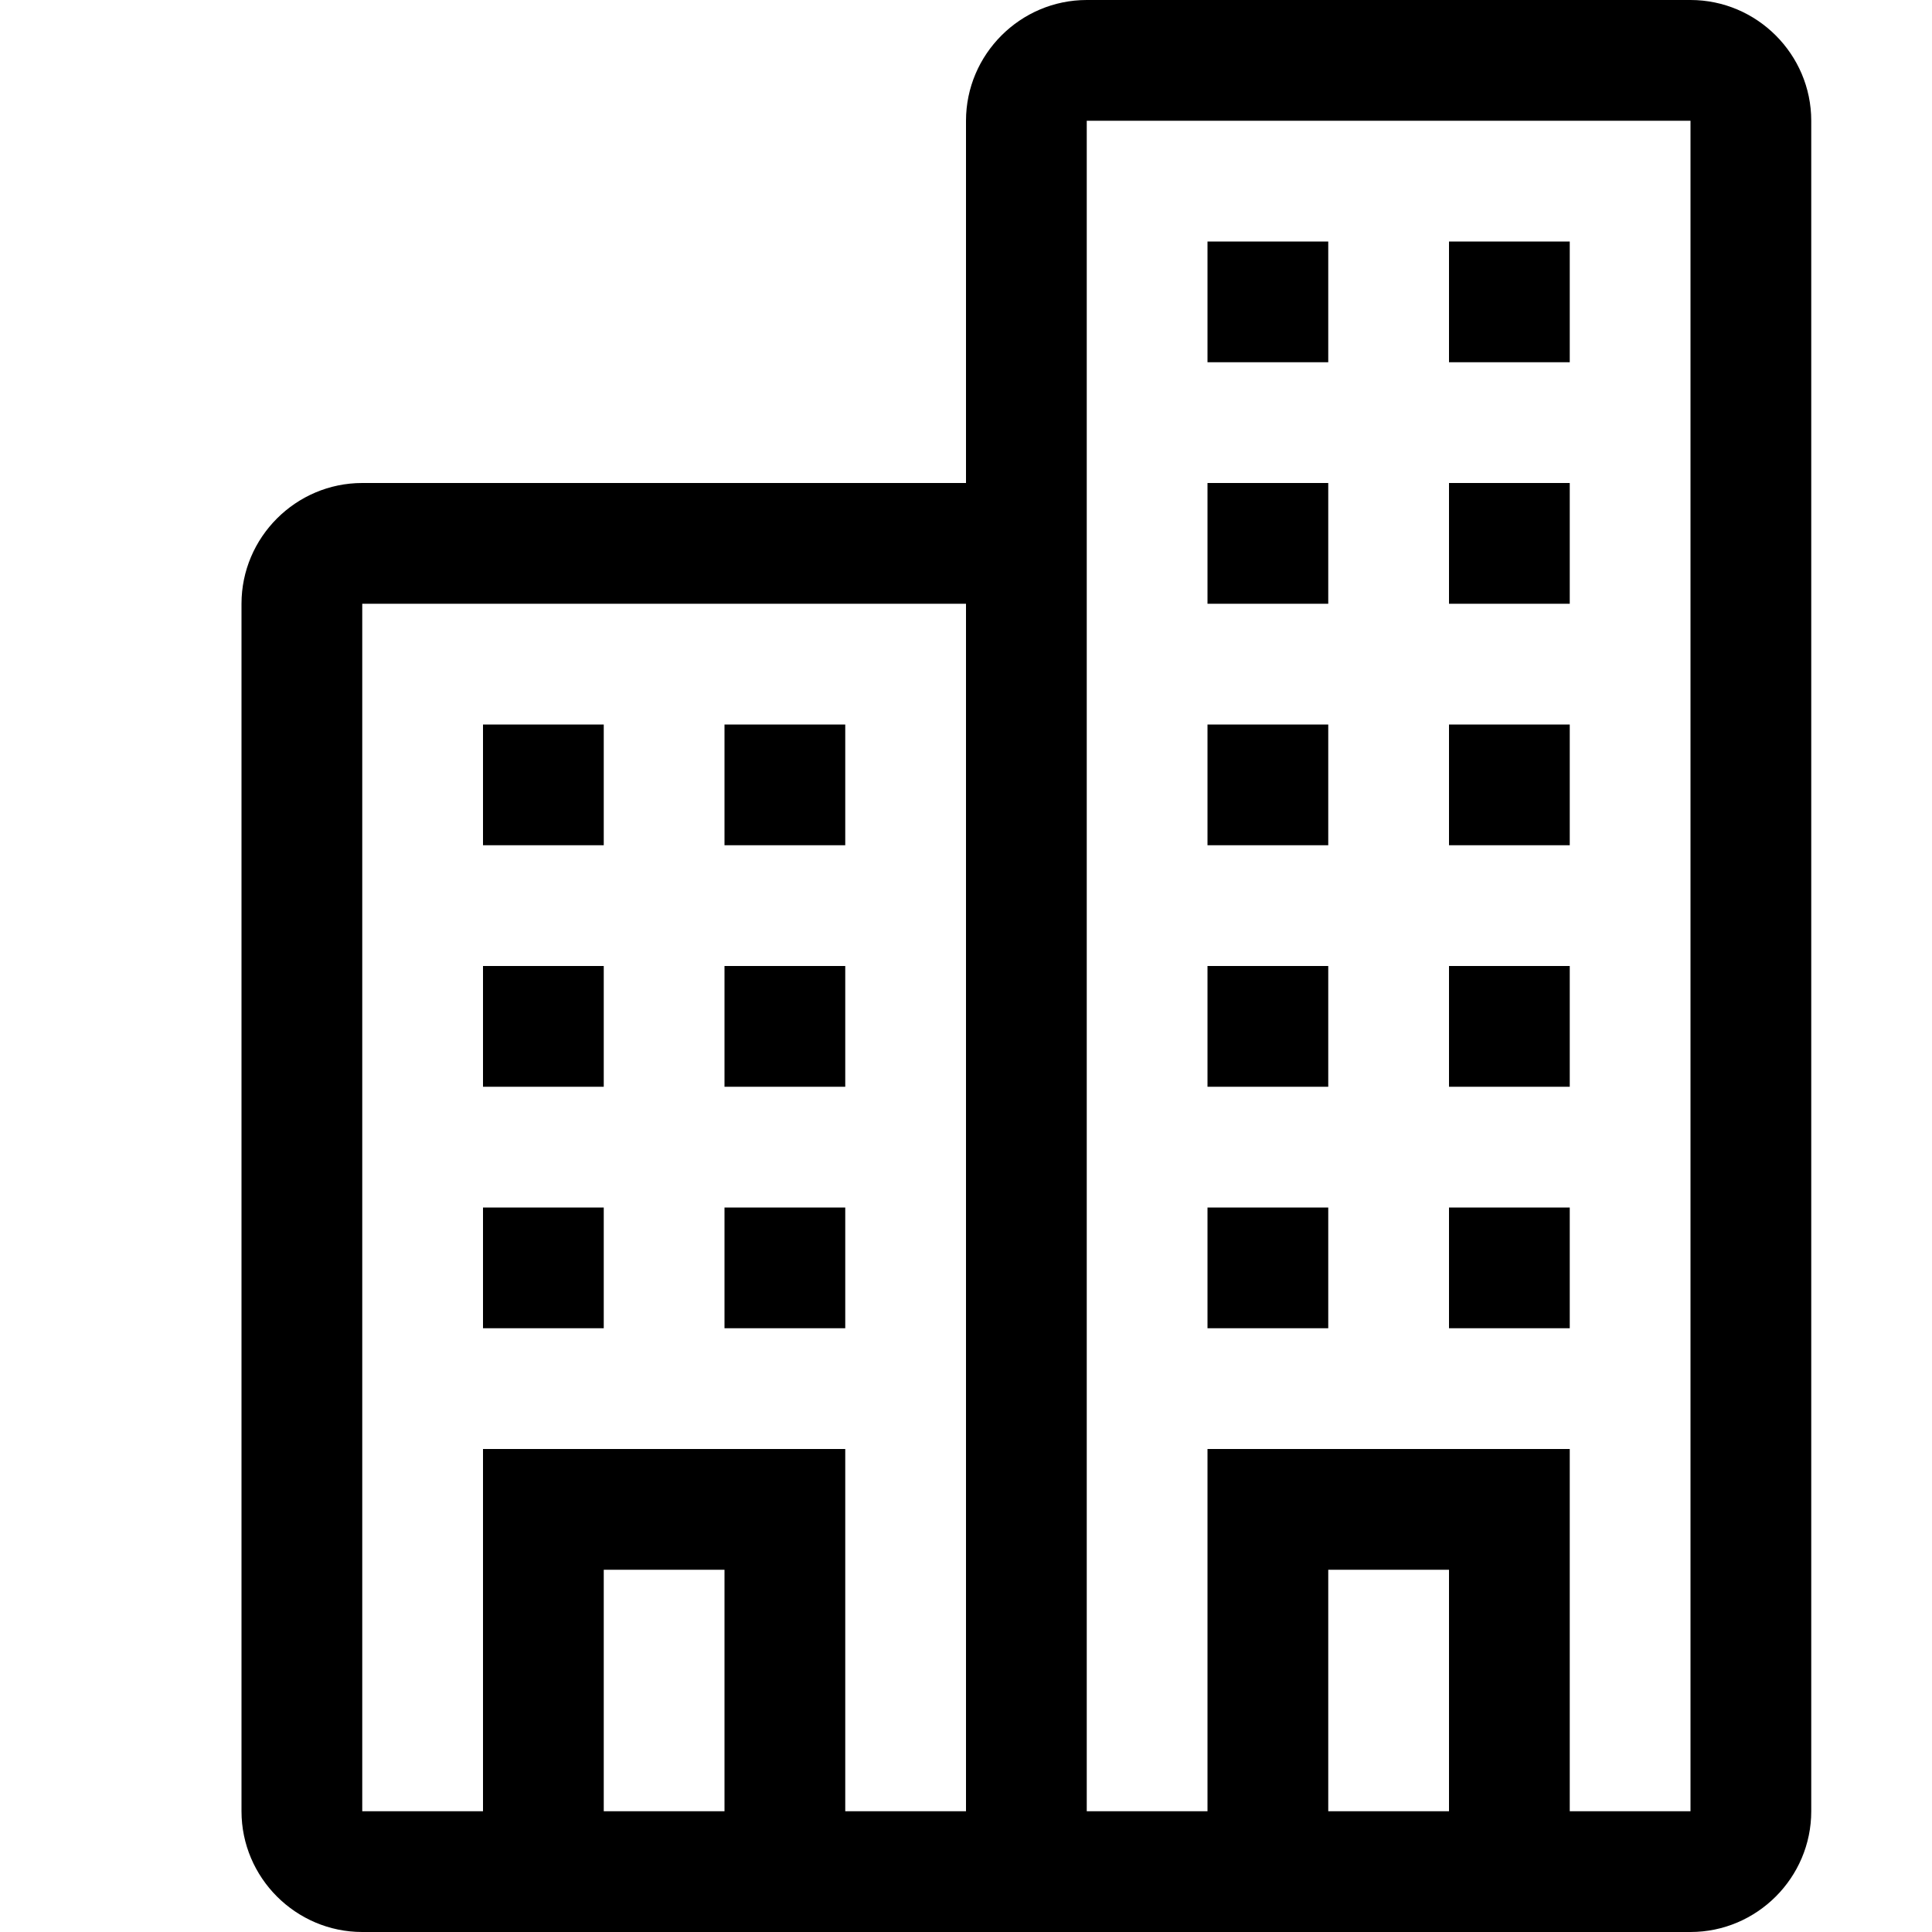 <?xml version="1.0" encoding="UTF-8"?>
<!-- Generator: Adobe Illustrator 26.0.2, SVG Export Plug-In . SVG Version: 6.00 Build 0)  -->
<svg xmlns="http://www.w3.org/2000/svg" xmlns:xlink="http://www.w3.org/1999/xlink" version="1.1" id="Calque_1" x="0px" y="0px" viewBox="0 0 32 32" style="enable-background:new 0 0 32 32;" xml:space="preserve">
<path d="M20,4h2v2h-2V4z M24,4h2v2h-2V4z M20,8h2v2h-2V8z M24,8h2v2h-2V8z M20,12h2v2h-2V12z M24,12h2v2h-2V12z M20,16h2v2h-2V16z   M24,16h2v2h-2V16z M20,20h2v2h-2V20z M24,20h2v2h-2V20z M28,0H18c-1.1,0-2,0.9-2,2v6H6c-1.1,0-2,0.9-2,2v20c0,1.1,0.9,2,2,2h22  c1.1,0,2-0.9,2-2V2C30,0.9,29.1,0,28,0z M12,30h-2v-4h2V30z M14,30v-4v-2h-2h-2H8v2v4H6V10h10v20H14z M24,30h-2v-4h2V30z M28,30h-2  v-4v-2h-2h-2h-2v6h-2V10V2h10V30z M8,12h2v2H8V12z M12,12h2v2h-2V12z M8,16h2v2H8V16z M12,16h2v2h-2V16z M8,20h2v2H8V20z M12,20h2v2  h-2V20z"></path>
</svg>
